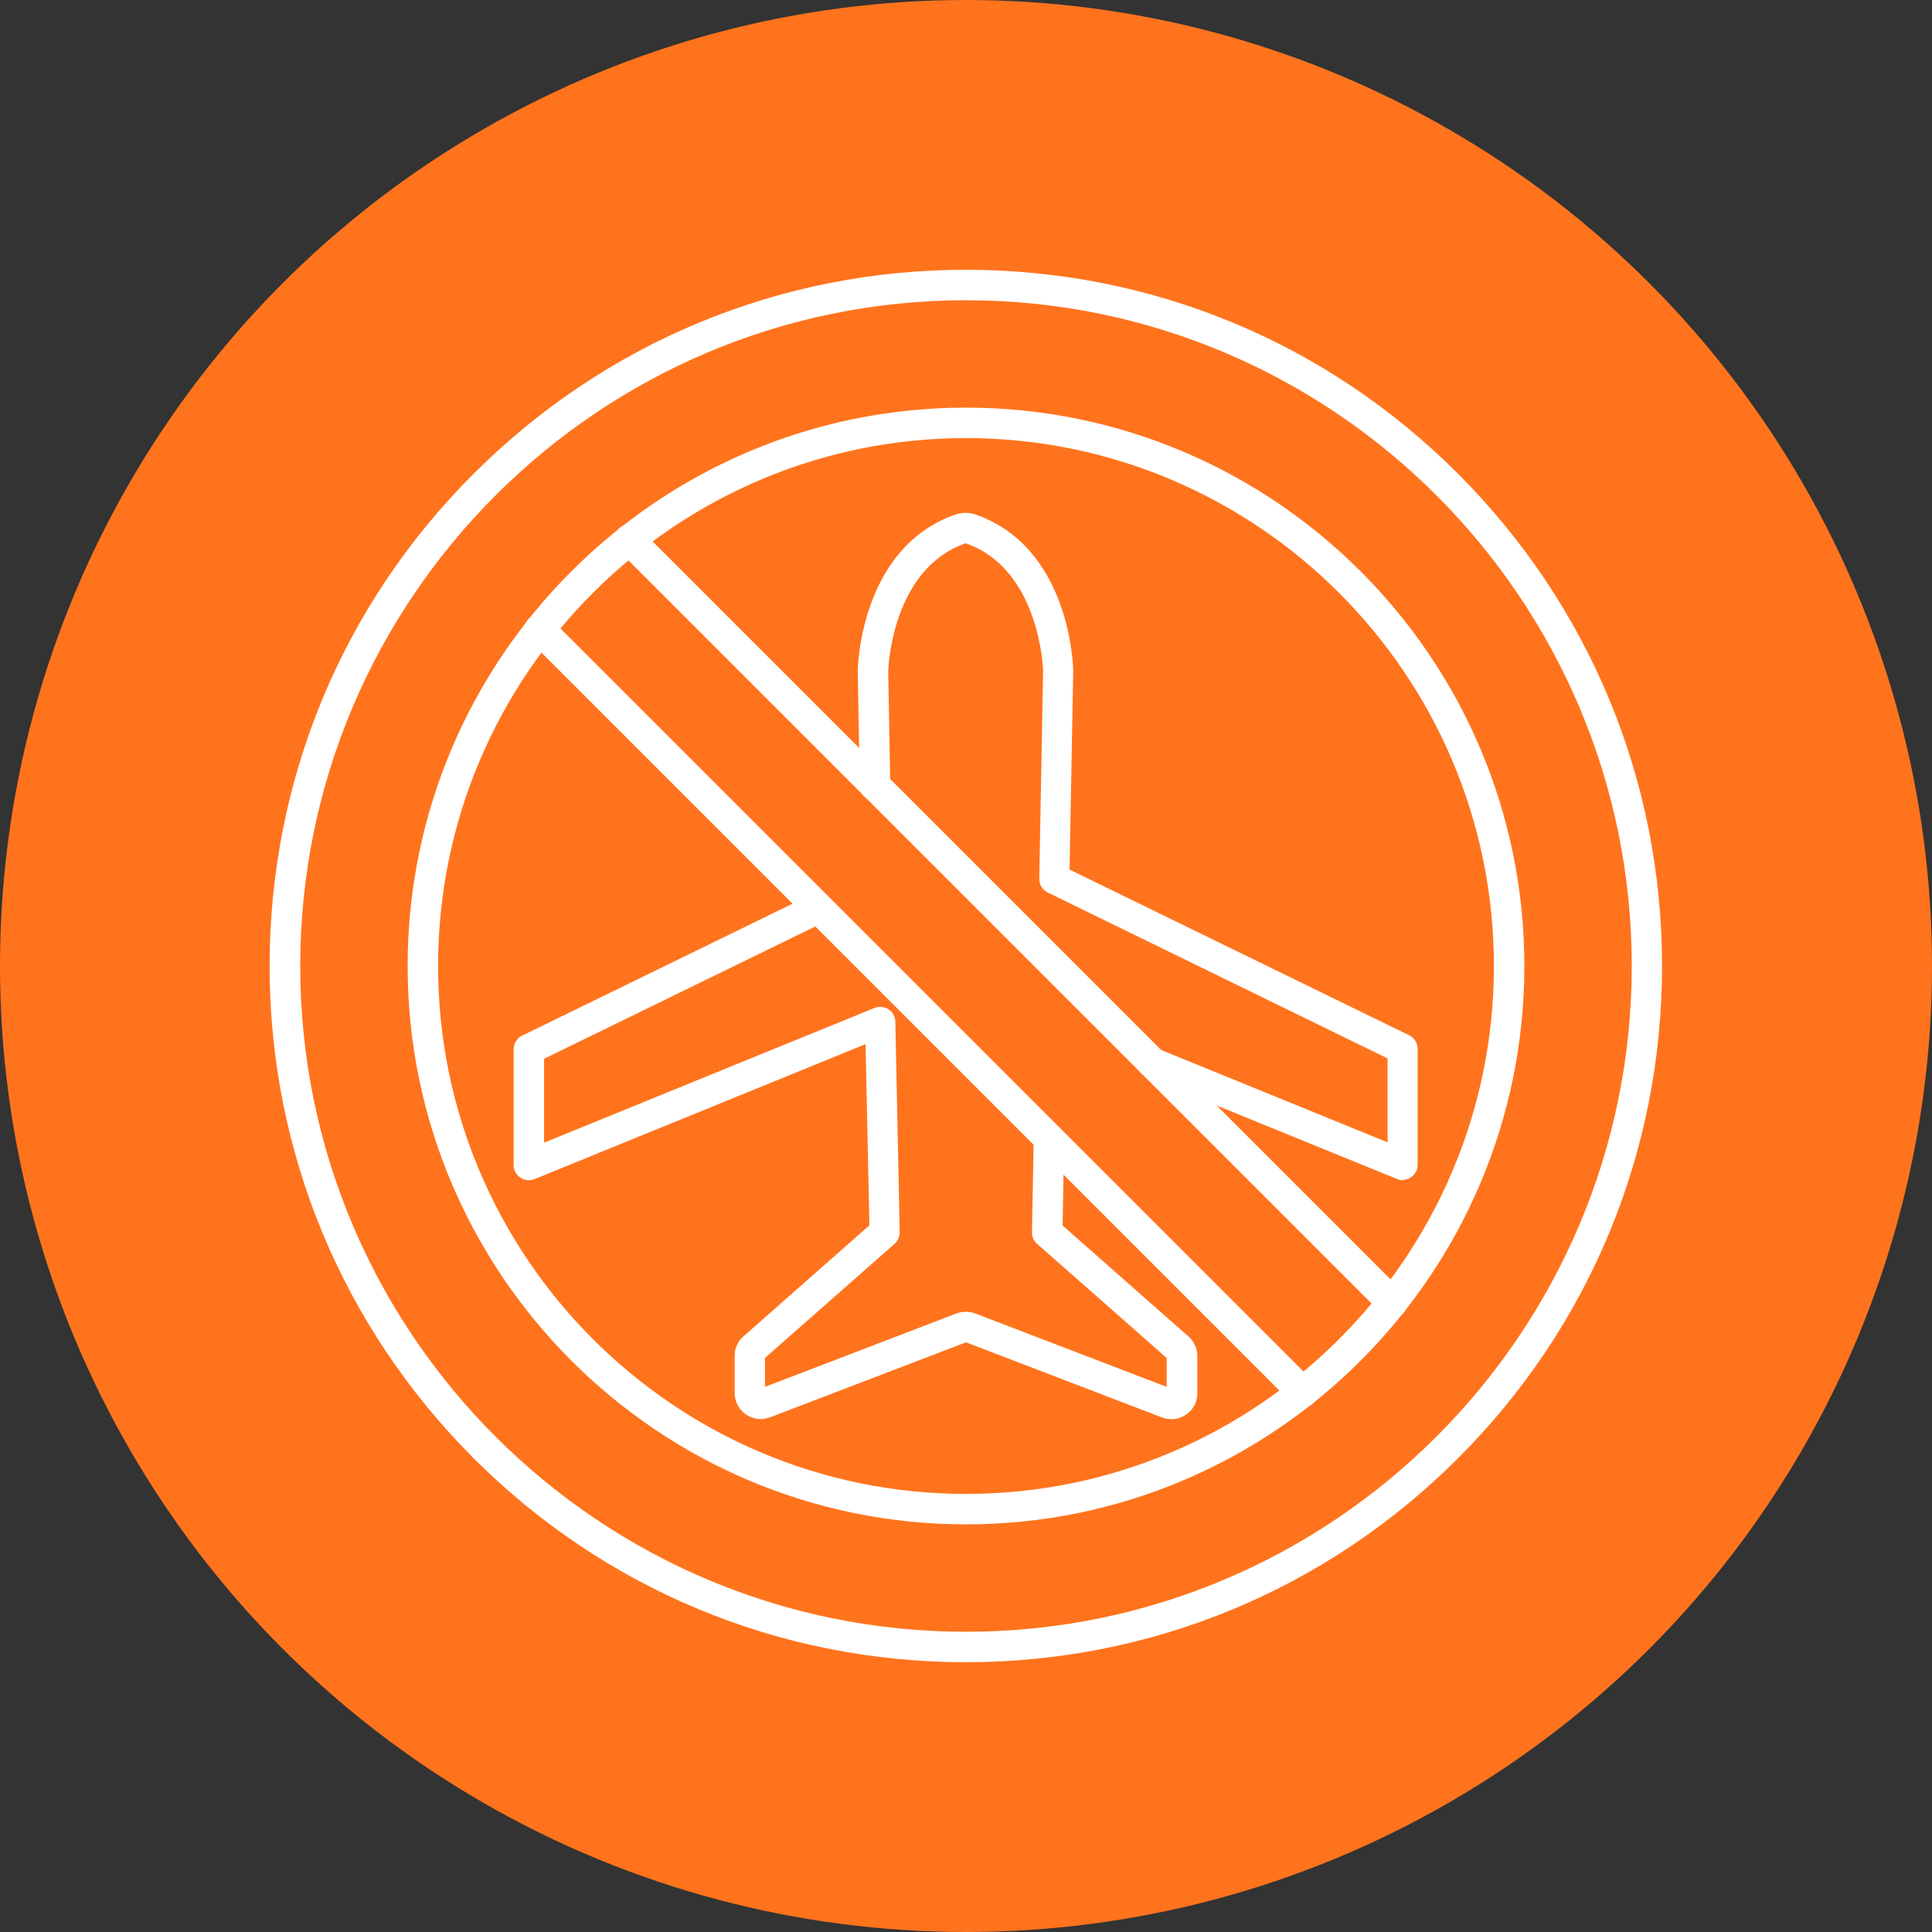 <?xml version="1.0" encoding="UTF-8"?> <svg xmlns="http://www.w3.org/2000/svg" id="Calque_2" data-name="Calque 2" viewBox="0 0 111 111"><rect x="0" y="0" width="111" height="111" fill="#333333" stroke="none"/><defs><style> .cls-1 { fill: #ff731d; } .cls-1, .cls-2 { stroke-width: 0px; } .cls-2 { fill: #fff; fill-rule: evenodd; } </style></defs><g id="Calque_1-2" data-name="Calque 1"><circle class="cls-1" cx="55.5" cy="55.5" r="55.5"></circle><g><path class="cls-2" d="m55.5,25.17c-16.72,0-30.33,13.61-30.33,30.33,0,16.72,13.61,30.33,30.33,30.33s30.33-13.61,30.33-30.33-13.61-30.33-30.33-30.33Zm0,62.41c-17.69,0-32.08-14.39-32.08-32.08,0-17.69,14.39-32.08,32.08-32.08,17.69,0,32.08,14.39,32.08,32.08,0,17.69-14.39,32.08-32.08,32.08Z"></path><path class="cls-2" d="m79.99,75.71c-.22,0-.45-.09-.62-.25L35.54,31.63c-.34-.34-.34-.9,0-1.24.34-.34.9-.34,1.24,0l43.83,43.83c.34.34.34.89,0,1.24-.17.17-.39.25-.62.25Zm-5.15,5.15c-.22,0-.45-.09-.62-.25L30.39,36.78c-.34-.34-.34-.89,0-1.24.34-.34.9-.34,1.24,0l43.83,43.83c.34.34.34.89,0,1.24-.17.17-.39.25-.62.25Z"></path><path class="cls-2" d="m55.5,17.25c-21.09,0-38.25,17.16-38.25,38.25,0,21.09,17.16,38.25,38.25,38.25s38.25-17.16,38.25-38.25c0-21.09-17.16-38.25-38.25-38.25Zm0,78.25c-10.68,0-20.73-4.16-28.29-11.72-7.55-7.56-11.72-17.6-11.72-28.28s4.16-20.73,11.72-28.28c7.56-7.55,17.6-11.72,28.28-11.72s20.73,4.16,28.28,11.72c7.55,7.56,11.72,17.6,11.72,28.28,0,10.68-4.16,20.73-11.72,28.28-7.55,7.55-17.6,11.72-28.28,11.72Z"></path><path class="cls-2" d="m80.6,67.81c-.11,0-.22-.02-.33-.07l-14.4-5.87c-.45-.18-.66-.69-.48-1.14.18-.45.69-.66,1.14-.48l13.19,5.38v-4.82l-19.52-9.53c-.31-.15-.5-.46-.49-.8l.22-11.92c0-.3-.26-5.88-4.43-7.34-.01,0-.02,0-.02,0,0,0,0,0-.02,0-4.18,1.47-4.42,7.04-4.43,7.34l.12,6.57c0,.48-.38.88-.86.89-.48,0-.88-.37-.89-.86l-.12-6.59s0-.02,0-.03c0-.29.19-7.07,5.59-8.97.4-.14.8-.14,1.2,0,5.41,1.9,5.59,8.68,5.59,8.97,0,.01,0,.02,0,.03l-.21,11.39,19.51,9.52c.3.15.49.45.49.78v6.66c0,.29-.15.56-.39.72-.15.1-.32.15-.49.15Zm-36.9,13.72c-.29,0-.57-.09-.82-.25-.42-.28-.67-.74-.67-1.24v-2.14c0-.43.17-.82.48-1.1l7.26-6.4-.22-10.41-19.01,7.75c-.27.11-.58.08-.82-.08-.24-.16-.39-.43-.39-.72v-6.66c0-.33.19-.64.49-.78l16.62-8.11c.43-.21.96-.03,1.17.4.21.43.03.96-.4,1.17l-16.13,7.87v4.82l18.98-7.74c.27-.11.57-.08.81.08.24.16.39.42.39.71l.25,12.08c0,.26-.1.5-.29.68l-7.45,6.56v1.66l10.98-4.21c.37-.14.76-.14,1.12,0l10.98,4.21v-1.66l-7.45-6.56c-.19-.17-.3-.41-.29-.67l.1-5.38c0-.48.41-.88.89-.86.48,0,.87.41.86.89l-.09,4.97,7.26,6.4s.03.02.04.04c.29.29.44.65.44,1.06v2.14c0,.51-.24.96-.67,1.24-.41.27-.91.32-1.38.14l-11.24-4.31-11.23,4.3c-.19.07-.38.11-.57.11Z"></path></g></g></svg> 